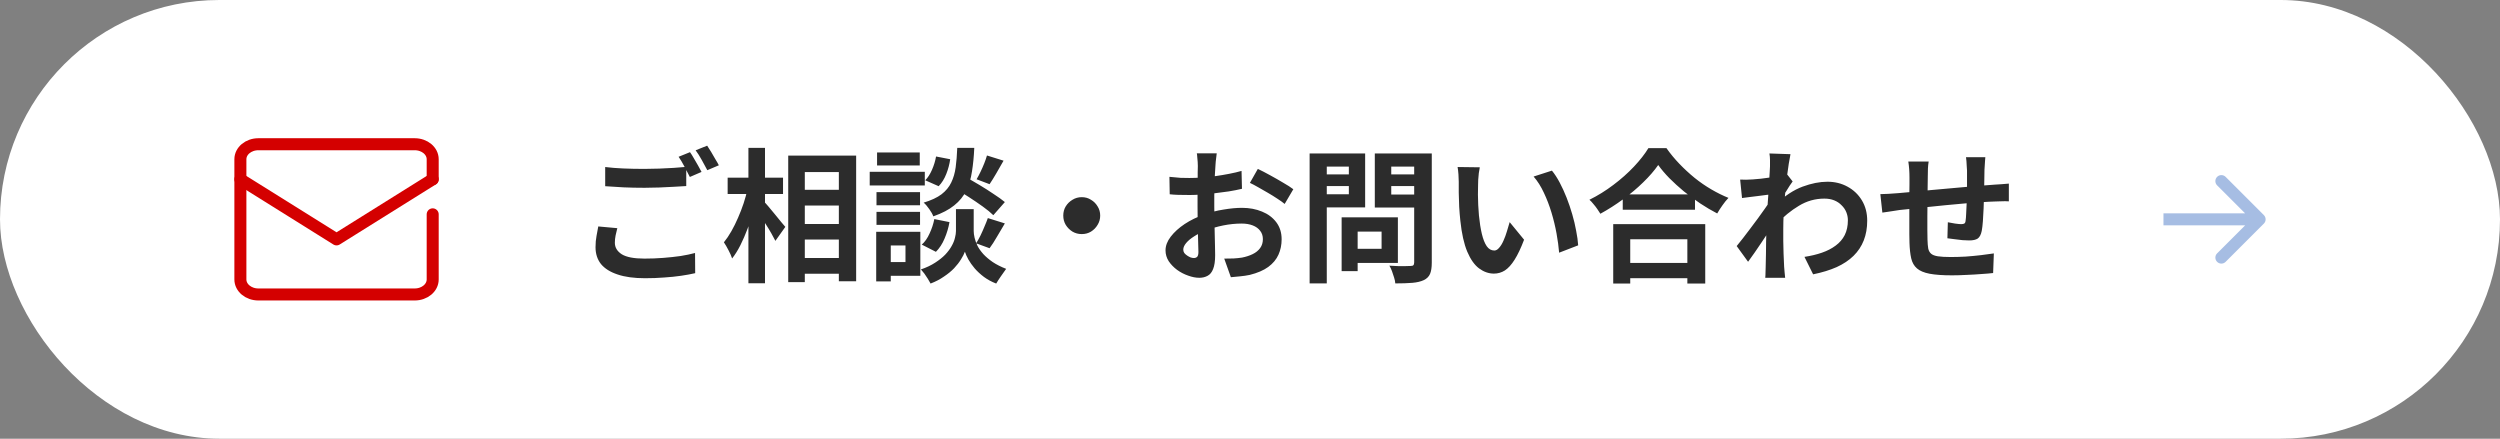 <svg width="416" height="73" viewBox="0 0 416 73" fill="none" xmlns="http://www.w3.org/2000/svg">
<rect x="0" y="0" width="416" height="73" fill="#808080" stroke="none"/>
<rect width="416" height="73" rx="36.5" fill="white"/>
<path d="M72 35.667V46.5C72 47.883 70.661 49 69.002 49H42.998C41.339 49 40 47.883 40 46.5V26.5C40 25.117 41.339 24 42.998 24H69.002C70.661 24 72 25.117 72 26.5V29.833" stroke="#D40000" stroke-width="2" stroke-linecap="round" stroke-linejoin="round"/>
<path d="M40 29.834L56 39.834L72 29.834" stroke="#D40000" stroke-width="2" stroke-linecap="round" stroke-linejoin="round"/>
<path d="M100.704 27.792C101.584 27.904 102.576 27.984 103.68 28.032C104.784 28.08 105.968 28.104 107.232 28.104C108.032 28.104 108.848 28.088 109.68 28.056C110.512 28.024 111.32 27.984 112.104 27.936C112.888 27.872 113.584 27.816 114.192 27.768V30.96C113.632 30.992 112.952 31.032 112.152 31.08C111.368 31.128 110.544 31.168 109.68 31.2C108.832 31.232 108.024 31.248 107.256 31.248C106.008 31.248 104.848 31.224 103.776 31.176C102.704 31.112 101.68 31.048 100.704 30.984V27.792ZM102.72 37.968C102.608 38.384 102.512 38.792 102.432 39.192C102.352 39.592 102.312 39.992 102.312 40.392C102.312 41.176 102.696 41.816 103.464 42.312C104.248 42.792 105.504 43.032 107.232 43.032C108.32 43.032 109.368 42.992 110.376 42.912C111.4 42.832 112.36 42.728 113.256 42.6C114.152 42.456 114.952 42.288 115.656 42.096L115.68 45.456C114.992 45.616 114.208 45.76 113.328 45.888C112.464 46.016 111.528 46.112 110.52 46.176C109.528 46.256 108.472 46.296 107.352 46.296C105.512 46.296 103.984 46.088 102.768 45.672C101.552 45.272 100.632 44.696 100.008 43.944C99.4 43.176 99.096 42.24 99.096 41.136C99.096 40.448 99.152 39.816 99.264 39.24C99.376 38.648 99.472 38.128 99.552 37.68L102.72 37.968ZM114.816 25.32C115.024 25.608 115.24 25.952 115.464 26.352C115.704 26.752 115.936 27.152 116.16 27.552C116.384 27.952 116.576 28.304 116.736 28.608L114.792 29.448C114.552 28.952 114.256 28.384 113.904 27.744C113.568 27.104 113.24 26.552 112.92 26.088L114.816 25.32ZM117.672 24.24C117.88 24.544 118.104 24.896 118.344 25.296C118.584 25.696 118.816 26.096 119.04 26.496C119.28 26.88 119.472 27.216 119.616 27.504L117.696 28.32C117.44 27.824 117.136 27.264 116.784 26.64C116.432 26 116.088 25.456 115.752 25.008L117.672 24.24ZM132.528 31.584H141.12V34.2H132.528V31.584ZM132.528 37.272H141.12V39.864H132.528V37.272ZM132.528 42.936H141.12V45.552H132.528V42.936ZM131.16 25.896H142.464V46.8H139.584V28.632H133.92V46.944H131.16V25.896ZM121.08 29.568H130.296V32.28H121.08V29.568ZM124.536 24.6H127.296V47.136H124.536V24.6ZM124.392 31.416L126.096 32.016C125.904 32.992 125.664 34 125.376 35.04C125.088 36.064 124.76 37.072 124.392 38.064C124.024 39.04 123.624 39.96 123.192 40.824C122.76 41.672 122.304 42.4 121.824 43.008C121.696 42.608 121.496 42.152 121.224 41.64C120.952 41.112 120.696 40.672 120.456 40.32C120.888 39.792 121.304 39.176 121.704 38.472C122.104 37.768 122.472 37.024 122.808 36.24C123.16 35.44 123.472 34.632 123.744 33.816C124.016 32.984 124.232 32.184 124.392 31.416ZM127.104 33.528C127.28 33.688 127.536 33.968 127.872 34.368C128.208 34.752 128.56 35.176 128.928 35.64C129.312 36.104 129.664 36.536 129.984 36.936C130.32 37.32 130.552 37.592 130.68 37.752L129.024 40.08C128.848 39.728 128.624 39.312 128.352 38.832C128.08 38.352 127.784 37.864 127.464 37.368C127.144 36.872 126.832 36.4 126.528 35.952C126.24 35.504 125.992 35.128 125.784 34.824L127.104 33.528ZM158.928 31.344L160.704 29.448C161.392 29.832 162.144 30.272 162.96 30.768C163.792 31.264 164.584 31.768 165.336 32.28C166.104 32.776 166.728 33.224 167.208 33.624L165.288 35.808C164.856 35.376 164.272 34.896 163.536 34.368C162.8 33.84 162.024 33.312 161.208 32.784C160.392 32.256 159.632 31.776 158.928 31.344ZM160.584 34.8H162.024V38.448C162.024 38.768 162.072 39.136 162.168 39.552C162.264 39.968 162.424 40.416 162.648 40.896C162.888 41.36 163.216 41.824 163.632 42.288C164.048 42.736 164.568 43.176 165.192 43.608C165.816 44.024 166.56 44.4 167.424 44.736C167.184 45.072 166.896 45.48 166.56 45.96C166.224 46.44 165.96 46.848 165.768 47.184C165.016 46.896 164.336 46.528 163.728 46.08C163.136 45.632 162.624 45.16 162.192 44.664C161.76 44.152 161.408 43.656 161.136 43.176C160.864 42.68 160.672 42.248 160.56 41.88C160.432 42.248 160.216 42.672 159.912 43.152C159.624 43.632 159.24 44.128 158.76 44.64C158.28 45.136 157.712 45.6 157.056 46.032C156.416 46.48 155.68 46.864 154.848 47.184C154.736 46.96 154.584 46.696 154.392 46.392C154.216 46.104 154.024 45.816 153.816 45.528C153.608 45.256 153.416 45.024 153.24 44.832C154.168 44.512 154.96 44.136 155.616 43.704C156.288 43.272 156.848 42.824 157.296 42.36C157.744 41.88 158.096 41.408 158.352 40.944C158.624 40.464 158.808 40.008 158.904 39.576C159.016 39.144 159.072 38.768 159.072 38.448V34.8H160.584ZM159.288 24.6H162.12C162.056 26.04 161.928 27.352 161.736 28.536C161.56 29.72 161.24 30.784 160.776 31.728C160.328 32.656 159.664 33.472 158.784 34.176C157.92 34.88 156.76 35.488 155.304 36C155.176 35.648 154.952 35.248 154.632 34.8C154.312 34.336 154 33.976 153.696 33.72C154.96 33.336 155.952 32.872 156.672 32.328C157.392 31.768 157.928 31.12 158.28 30.384C158.648 29.632 158.896 28.784 159.024 27.84C159.152 26.88 159.24 25.8 159.288 24.6ZM155.76 26.04L158.112 26.496C158 27.312 157.784 28.128 157.464 28.944C157.144 29.76 156.72 30.44 156.192 30.984L153.96 30C154.392 29.568 154.768 28.984 155.088 28.248C155.408 27.512 155.632 26.776 155.76 26.04ZM155.472 36.456L157.992 36.96C157.832 37.888 157.56 38.8 157.176 39.696C156.808 40.576 156.328 41.312 155.736 41.904L153.384 40.704C153.896 40.256 154.328 39.64 154.68 38.856C155.048 38.072 155.312 37.272 155.472 36.456ZM164.232 25.872L166.992 26.736C166.592 27.456 166.184 28.168 165.768 28.872C165.368 29.56 165 30.152 164.664 30.648L162.504 29.832C162.712 29.48 162.928 29.072 163.152 28.608C163.376 28.144 163.584 27.672 163.776 27.192C163.968 26.712 164.12 26.272 164.232 25.872ZM164.376 36.288L167.208 37.176C166.776 37.912 166.336 38.656 165.888 39.408C165.456 40.16 165.048 40.792 164.664 41.304L162.432 40.488C162.672 40.104 162.912 39.672 163.152 39.192C163.392 38.696 163.616 38.192 163.824 37.68C164.048 37.168 164.232 36.704 164.376 36.288ZM145.848 31.968H153.096V34.152H145.848V31.968ZM145.944 25.368H153.048V27.528H145.944V25.368ZM145.848 35.256H153.096V37.416H145.848V35.256ZM144.72 28.584H153.888V30.864H144.72V28.584ZM147.096 38.568H153.144V45.888H147.096V43.608H150.672V40.848H147.096V38.568ZM145.8 38.568H148.224V46.824H145.8V38.568ZM180 32.808C180.576 32.808 181.088 32.952 181.536 33.24C182 33.512 182.368 33.88 182.64 34.344C182.928 34.792 183.072 35.304 183.072 35.88C183.072 36.44 182.928 36.952 182.64 37.416C182.368 37.88 182 38.256 181.536 38.544C181.088 38.816 180.576 38.952 180 38.952C179.44 38.952 178.928 38.816 178.464 38.544C178 38.256 177.624 37.88 177.336 37.416C177.064 36.952 176.928 36.44 176.928 35.88C176.928 35.304 177.064 34.792 177.336 34.344C177.624 33.88 178 33.512 178.464 33.24C178.928 32.952 179.44 32.808 180 32.808ZM202.464 25.512C202.448 25.64 202.424 25.84 202.392 26.112C202.36 26.368 202.328 26.632 202.296 26.904C202.28 27.16 202.264 27.392 202.248 27.6C202.216 28.064 202.184 28.576 202.152 29.136C202.136 29.68 202.12 30.248 202.104 30.84C202.088 31.416 202.072 32 202.056 32.592C202.056 33.184 202.056 33.76 202.056 34.32C202.056 34.976 202.064 35.704 202.08 36.504C202.096 37.288 202.112 38.072 202.128 38.856C202.16 39.624 202.176 40.328 202.176 40.968C202.192 41.608 202.2 42.104 202.2 42.456C202.2 43.448 202.088 44.216 201.864 44.76C201.656 45.304 201.352 45.68 200.952 45.888C200.552 46.112 200.088 46.224 199.56 46.224C198.984 46.224 198.368 46.104 197.712 45.864C197.056 45.64 196.44 45.32 195.864 44.904C195.304 44.488 194.84 44.008 194.472 43.464C194.12 42.904 193.944 42.304 193.944 41.664C193.944 40.896 194.232 40.136 194.808 39.384C195.4 38.616 196.176 37.912 197.136 37.272C198.112 36.632 199.16 36.12 200.28 35.736C201.352 35.336 202.456 35.048 203.592 34.872C204.728 34.68 205.752 34.584 206.664 34.584C207.896 34.584 209.008 34.792 210 35.208C210.992 35.608 211.784 36.2 212.376 36.984C212.968 37.768 213.264 38.712 213.264 39.816C213.264 40.744 213.088 41.6 212.736 42.384C212.384 43.168 211.816 43.848 211.032 44.424C210.264 44.984 209.24 45.424 207.96 45.744C207.416 45.856 206.872 45.936 206.328 45.984C205.8 46.048 205.296 46.096 204.816 46.128L203.712 43.032C204.256 43.032 204.776 43.024 205.272 43.008C205.784 42.976 206.248 42.928 206.664 42.864C207.32 42.736 207.912 42.544 208.44 42.288C208.968 42.032 209.384 41.696 209.688 41.28C209.992 40.864 210.144 40.368 210.144 39.792C210.144 39.248 209.992 38.784 209.688 38.4C209.4 38.016 208.992 37.72 208.464 37.512C207.936 37.304 207.32 37.2 206.616 37.2C205.608 37.2 204.584 37.304 203.544 37.512C202.52 37.72 201.536 38.008 200.592 38.376C199.888 38.648 199.256 38.968 198.696 39.336C198.136 39.688 197.696 40.056 197.376 40.44C197.056 40.824 196.896 41.192 196.896 41.544C196.896 41.736 196.952 41.92 197.064 42.096C197.192 42.256 197.352 42.4 197.544 42.528C197.736 42.656 197.928 42.76 198.12 42.84C198.328 42.904 198.504 42.936 198.648 42.936C198.872 42.936 199.056 42.872 199.2 42.744C199.344 42.6 199.416 42.328 199.416 41.928C199.416 41.496 199.4 40.88 199.368 40.08C199.352 39.264 199.328 38.36 199.296 37.368C199.28 36.376 199.272 35.392 199.272 34.416C199.272 33.744 199.272 33.064 199.272 32.376C199.288 31.688 199.296 31.032 199.296 30.408C199.296 29.784 199.296 29.232 199.296 28.752C199.312 28.272 199.32 27.896 199.32 27.624C199.32 27.448 199.312 27.224 199.296 26.952C199.28 26.68 199.256 26.408 199.224 26.136C199.208 25.848 199.184 25.64 199.152 25.512H202.464ZM209.304 28.104C209.912 28.392 210.592 28.744 211.344 29.16C212.112 29.576 212.84 29.992 213.528 30.408C214.232 30.808 214.792 31.168 215.208 31.488L213.768 33.936C213.464 33.68 213.064 33.392 212.568 33.072C212.088 32.752 211.56 32.424 210.984 32.088C210.424 31.752 209.88 31.44 209.352 31.152C208.824 30.848 208.368 30.608 207.984 30.432L209.304 28.104ZM194.592 29.424C195.296 29.504 195.912 29.56 196.44 29.592C196.984 29.608 197.472 29.616 197.904 29.616C198.528 29.616 199.216 29.592 199.968 29.544C200.72 29.48 201.488 29.4 202.272 29.304C203.056 29.192 203.816 29.064 204.552 28.92C205.304 28.776 205.984 28.616 206.592 28.44L206.664 31.416C205.992 31.576 205.264 31.72 204.48 31.848C203.696 31.96 202.904 32.064 202.104 32.16C201.32 32.256 200.568 32.328 199.848 32.376C199.144 32.424 198.528 32.448 198 32.448C197.2 32.448 196.544 32.44 196.032 32.424C195.52 32.408 195.056 32.376 194.64 32.328L194.592 29.424ZM224.496 36.168H232.608V43.752H224.496V41.4H229.896V38.544H224.496V36.168ZM223.248 36.168H225.912V45.12H223.248V36.168ZM219.336 29.016H225.336V30.96H219.336V29.016ZM230.472 29.016H236.52V30.96H230.472V29.016ZM235.32 25.536H238.248V43.704C238.248 44.504 238.152 45.128 237.96 45.576C237.768 46.024 237.424 46.368 236.928 46.608C236.416 46.848 235.776 47 235.008 47.064C234.24 47.128 233.296 47.16 232.176 47.16C232.16 46.872 232.096 46.552 231.984 46.2C231.872 45.848 231.752 45.488 231.624 45.12C231.496 44.768 231.352 44.464 231.192 44.208C231.672 44.24 232.152 44.264 232.632 44.28C233.112 44.28 233.536 44.28 233.904 44.28C234.288 44.264 234.56 44.256 234.72 44.256C234.944 44.256 235.096 44.216 235.176 44.136C235.272 44.04 235.32 43.88 235.32 43.656V25.536ZM219.552 25.536H227.16V34.512H219.552V32.328H224.448V27.72H219.552V25.536ZM236.88 25.536V27.72H231.504V32.376H236.88V34.536H228.768V25.536H236.88ZM217.92 25.536H220.776V47.16H217.92V25.536ZM246.24 27.84C246.176 28.128 246.12 28.456 246.072 28.824C246.04 29.192 246.008 29.552 245.976 29.904C245.96 30.256 245.952 30.544 245.952 30.768C245.936 31.296 245.928 31.84 245.928 32.4C245.944 32.96 245.96 33.536 245.976 34.128C246.008 34.704 246.048 35.28 246.096 35.856C246.208 37.008 246.368 38.024 246.576 38.904C246.784 39.784 247.056 40.472 247.392 40.968C247.728 41.448 248.152 41.688 248.664 41.688C248.936 41.688 249.2 41.536 249.456 41.232C249.728 40.928 249.968 40.536 250.176 40.056C250.4 39.56 250.592 39.04 250.752 38.496C250.928 37.952 251.08 37.44 251.208 36.96L253.608 39.888C253.08 41.28 252.552 42.392 252.024 43.224C251.512 44.04 250.976 44.632 250.416 45C249.856 45.352 249.248 45.528 248.592 45.528C247.728 45.528 246.904 45.24 246.12 44.664C245.352 44.088 244.696 43.16 244.152 41.88C243.608 40.584 243.224 38.864 243 36.72C242.92 35.984 242.856 35.208 242.808 34.392C242.776 33.576 242.752 32.8 242.736 32.064C242.736 31.328 242.736 30.72 242.736 30.24C242.736 29.904 242.72 29.504 242.688 29.04C242.656 28.576 242.608 28.16 242.544 27.792L246.24 27.84ZM258.24 28.392C258.688 28.936 259.12 29.6 259.536 30.384C259.952 31.168 260.336 32.008 260.688 32.904C261.04 33.8 261.352 34.72 261.624 35.664C261.896 36.592 262.112 37.504 262.272 38.4C262.448 39.28 262.56 40.088 262.608 40.824L259.44 42.048C259.36 41.072 259.216 40.008 259.008 38.856C258.8 37.704 258.52 36.544 258.168 35.376C257.816 34.208 257.392 33.104 256.896 32.064C256.416 31.024 255.848 30.128 255.192 29.376L258.24 28.392ZM270.024 32.352H282.048V34.896H270.024V32.352ZM269.712 43.752H282.12V46.296H269.712V43.752ZM268.44 37.296H283.752V47.184H280.776V39.816H271.272V47.184H268.44V37.296ZM275.928 27.456C275.272 28.4 274.44 29.36 273.432 30.336C272.44 31.312 271.328 32.248 270.096 33.144C268.88 34.04 267.616 34.848 266.304 35.568C266.176 35.344 266.008 35.088 265.8 34.8C265.608 34.512 265.392 34.232 265.152 33.96C264.928 33.672 264.704 33.432 264.48 33.24C265.872 32.552 267.2 31.728 268.464 30.768C269.744 29.808 270.888 28.792 271.896 27.72C272.904 26.648 273.704 25.624 274.296 24.648H277.296C277.936 25.56 278.656 26.432 279.456 27.264C280.256 28.096 281.096 28.872 281.976 29.592C282.872 30.312 283.8 30.952 284.76 31.512C285.72 32.072 286.672 32.544 287.616 32.928C287.264 33.296 286.928 33.712 286.608 34.176C286.288 34.624 286 35.072 285.744 35.52C284.816 35.04 283.88 34.488 282.936 33.864C281.992 33.224 281.08 32.552 280.2 31.848C279.336 31.128 278.536 30.4 277.8 29.664C277.064 28.912 276.44 28.176 275.928 27.456ZM300.264 42.744C301.32 42.584 302.288 42.352 303.168 42.048C304.048 41.744 304.808 41.352 305.448 40.872C306.104 40.392 306.608 39.808 306.96 39.12C307.312 38.416 307.488 37.592 307.488 36.648C307.488 36.184 307.4 35.736 307.224 35.304C307.048 34.872 306.784 34.488 306.432 34.152C306.096 33.8 305.688 33.528 305.208 33.336C304.728 33.144 304.184 33.048 303.576 33.048C302.056 33.048 300.64 33.448 299.328 34.248C298.016 35.032 296.776 36.048 295.608 37.296V33.888C297.048 32.544 298.496 31.6 299.952 31.056C301.424 30.512 302.8 30.24 304.08 30.24C305.312 30.24 306.424 30.512 307.416 31.056C308.424 31.6 309.224 32.36 309.816 33.336C310.408 34.312 310.704 35.44 310.704 36.72C310.704 37.936 310.512 39.032 310.128 40.008C309.744 40.984 309.176 41.84 308.424 42.576C307.672 43.312 306.736 43.936 305.616 44.448C304.496 44.944 303.192 45.344 301.704 45.648L300.264 42.744ZM294.816 32.328C294.56 32.344 294.232 32.384 293.832 32.448C293.432 32.496 293 32.552 292.536 32.616C292.088 32.664 291.632 32.72 291.168 32.784C290.704 32.848 290.272 32.904 289.872 32.952L289.56 29.88C289.912 29.896 290.24 29.904 290.544 29.904C290.864 29.888 291.232 29.872 291.648 29.856C292.032 29.824 292.488 29.784 293.016 29.736C293.56 29.672 294.104 29.6 294.648 29.52C295.208 29.44 295.728 29.352 296.208 29.256C296.688 29.16 297.064 29.064 297.336 28.968L298.296 30.192C298.152 30.384 297.984 30.624 297.792 30.912C297.616 31.2 297.432 31.496 297.24 31.8C297.048 32.088 296.88 32.344 296.736 32.568L295.32 37.08C295.064 37.448 294.744 37.912 294.36 38.472C293.992 39.032 293.6 39.624 293.184 40.248C292.768 40.872 292.36 41.472 291.96 42.048C291.56 42.624 291.2 43.128 290.88 43.56L288.984 40.944C289.288 40.56 289.64 40.12 290.04 39.624C290.44 39.112 290.848 38.576 291.264 38.016C291.696 37.44 292.12 36.872 292.536 36.312C292.952 35.736 293.336 35.2 293.688 34.704C294.056 34.192 294.36 33.752 294.6 33.384L294.648 32.76L294.816 32.328ZM294.528 27.696C294.528 27.344 294.528 26.992 294.528 26.64C294.528 26.272 294.496 25.904 294.432 25.536L297.936 25.656C297.856 26.024 297.76 26.56 297.648 27.264C297.536 27.952 297.424 28.744 297.312 29.64C297.216 30.536 297.12 31.48 297.024 32.472C296.944 33.448 296.872 34.424 296.808 35.4C296.76 36.376 296.736 37.288 296.736 38.136C296.736 38.792 296.736 39.456 296.736 40.128C296.752 40.8 296.768 41.488 296.784 42.192C296.8 42.896 296.832 43.624 296.88 44.376C296.896 44.584 296.92 44.872 296.952 45.24C296.984 45.624 297.016 45.952 297.048 46.224H293.736C293.768 45.952 293.784 45.632 293.784 45.264C293.8 44.912 293.808 44.64 293.808 44.448C293.824 43.664 293.84 42.936 293.856 42.264C293.872 41.592 293.88 40.88 293.88 40.128C293.896 39.376 293.92 38.504 293.952 37.512C293.968 37.144 293.992 36.68 294.024 36.12C294.056 35.544 294.088 34.92 294.12 34.248C294.168 33.56 294.216 32.864 294.264 32.16C294.312 31.456 294.352 30.8 294.384 30.192C294.432 29.568 294.464 29.04 294.48 28.608C294.512 28.16 294.528 27.856 294.528 27.696ZM330.36 26.16C330.344 26.288 330.328 26.48 330.312 26.736C330.296 26.976 330.28 27.232 330.264 27.504C330.248 27.776 330.232 28.024 330.216 28.248C330.216 28.776 330.208 29.288 330.192 29.784C330.192 30.28 330.184 30.752 330.168 31.2C330.168 31.632 330.16 32.056 330.144 32.472C330.128 33.176 330.104 33.912 330.072 34.68C330.04 35.448 330 36.16 329.952 36.816C329.904 37.472 329.84 38.008 329.76 38.424C329.632 39.048 329.408 39.472 329.088 39.696C328.768 39.904 328.296 40.008 327.672 40.008C327.4 40.008 327.024 39.992 326.544 39.96C326.08 39.912 325.616 39.856 325.152 39.792C324.704 39.728 324.336 39.68 324.048 39.648L324.12 36.984C324.488 37.064 324.888 37.136 325.32 37.2C325.768 37.264 326.104 37.296 326.328 37.296C326.568 37.296 326.744 37.264 326.856 37.2C326.984 37.12 327.056 36.968 327.072 36.744C327.12 36.44 327.152 36.056 327.168 35.592C327.2 35.128 327.224 34.624 327.24 34.08C327.272 33.52 327.296 32.976 327.312 32.448C327.312 32.016 327.312 31.584 327.312 31.152C327.312 30.704 327.312 30.248 327.312 29.784C327.312 29.304 327.312 28.832 327.312 28.368C327.312 28.16 327.296 27.92 327.264 27.648C327.248 27.36 327.232 27.08 327.216 26.808C327.2 26.536 327.176 26.32 327.144 26.16H330.36ZM320.928 26.88C320.864 27.28 320.824 27.672 320.808 28.056C320.792 28.424 320.784 28.864 320.784 29.376C320.784 29.808 320.776 30.384 320.76 31.104C320.76 31.824 320.752 32.608 320.736 33.456C320.736 34.288 320.728 35.128 320.712 35.976C320.712 36.808 320.712 37.568 320.712 38.256C320.712 38.944 320.72 39.488 320.736 39.888C320.752 40.48 320.792 40.968 320.856 41.352C320.936 41.72 321.096 42.008 321.336 42.216C321.576 42.424 321.952 42.568 322.464 42.648C322.992 42.728 323.704 42.768 324.6 42.768C325.384 42.768 326.216 42.744 327.096 42.696C327.976 42.632 328.824 42.552 329.64 42.456C330.456 42.36 331.168 42.264 331.776 42.168L331.656 45.432C331.128 45.496 330.472 45.552 329.688 45.6C328.904 45.664 328.088 45.712 327.24 45.744C326.392 45.792 325.584 45.816 324.816 45.816C323.264 45.816 322.024 45.728 321.096 45.552C320.168 45.376 319.464 45.08 318.984 44.664C318.504 44.248 318.184 43.688 318.024 42.984C317.864 42.28 317.768 41.408 317.736 40.368C317.736 40.016 317.728 39.544 317.712 38.952C317.712 38.36 317.712 37.704 317.712 36.984C317.712 36.248 317.712 35.496 317.712 34.728C317.712 33.96 317.712 33.232 317.712 32.544C317.728 31.84 317.736 31.224 317.736 30.696C317.736 30.168 317.736 29.784 317.736 29.544C317.736 29.048 317.72 28.584 317.688 28.152C317.656 27.72 317.608 27.296 317.544 26.88H320.928ZM312.888 32.304C313.24 32.304 313.68 32.288 314.208 32.256C314.736 32.224 315.304 32.184 315.912 32.136C316.392 32.088 317.104 32.024 318.048 31.944C318.992 31.848 320.064 31.744 321.264 31.632C322.464 31.52 323.712 31.408 325.008 31.296C326.32 31.168 327.576 31.056 328.776 30.96C329.976 30.864 331.04 30.784 331.968 30.72C332.304 30.688 332.68 30.664 333.096 30.648C333.528 30.616 333.92 30.584 334.272 30.552V33.504C334.144 33.488 333.936 33.48 333.648 33.48C333.36 33.48 333.056 33.488 332.736 33.504C332.432 33.504 332.176 33.512 331.968 33.528C331.344 33.544 330.584 33.584 329.688 33.648C328.792 33.696 327.832 33.768 326.808 33.864C325.784 33.944 324.736 34.04 323.664 34.152C322.608 34.248 321.592 34.352 320.616 34.464C319.64 34.576 318.76 34.672 317.976 34.752C317.192 34.832 316.568 34.896 316.104 34.944C315.848 34.976 315.536 35.024 315.168 35.088C314.8 35.136 314.432 35.192 314.064 35.256C313.712 35.304 313.432 35.344 313.224 35.376L312.888 32.304Z" fill="#2C2C2C"/>
<path d="M376.707 37.207C377.098 36.817 377.098 36.183 376.707 35.793L370.343 29.429C369.953 29.038 369.319 29.038 368.929 29.429C368.538 29.82 368.538 30.453 368.929 30.843L374.586 36.5L368.929 42.157C368.538 42.547 368.538 43.181 368.929 43.571C369.319 43.962 369.953 43.962 370.343 43.571L376.707 37.207ZM360 36.5V37.5H376V36.5V35.5H360V36.5Z" fill="#A6BDE3"/>
</svg>
